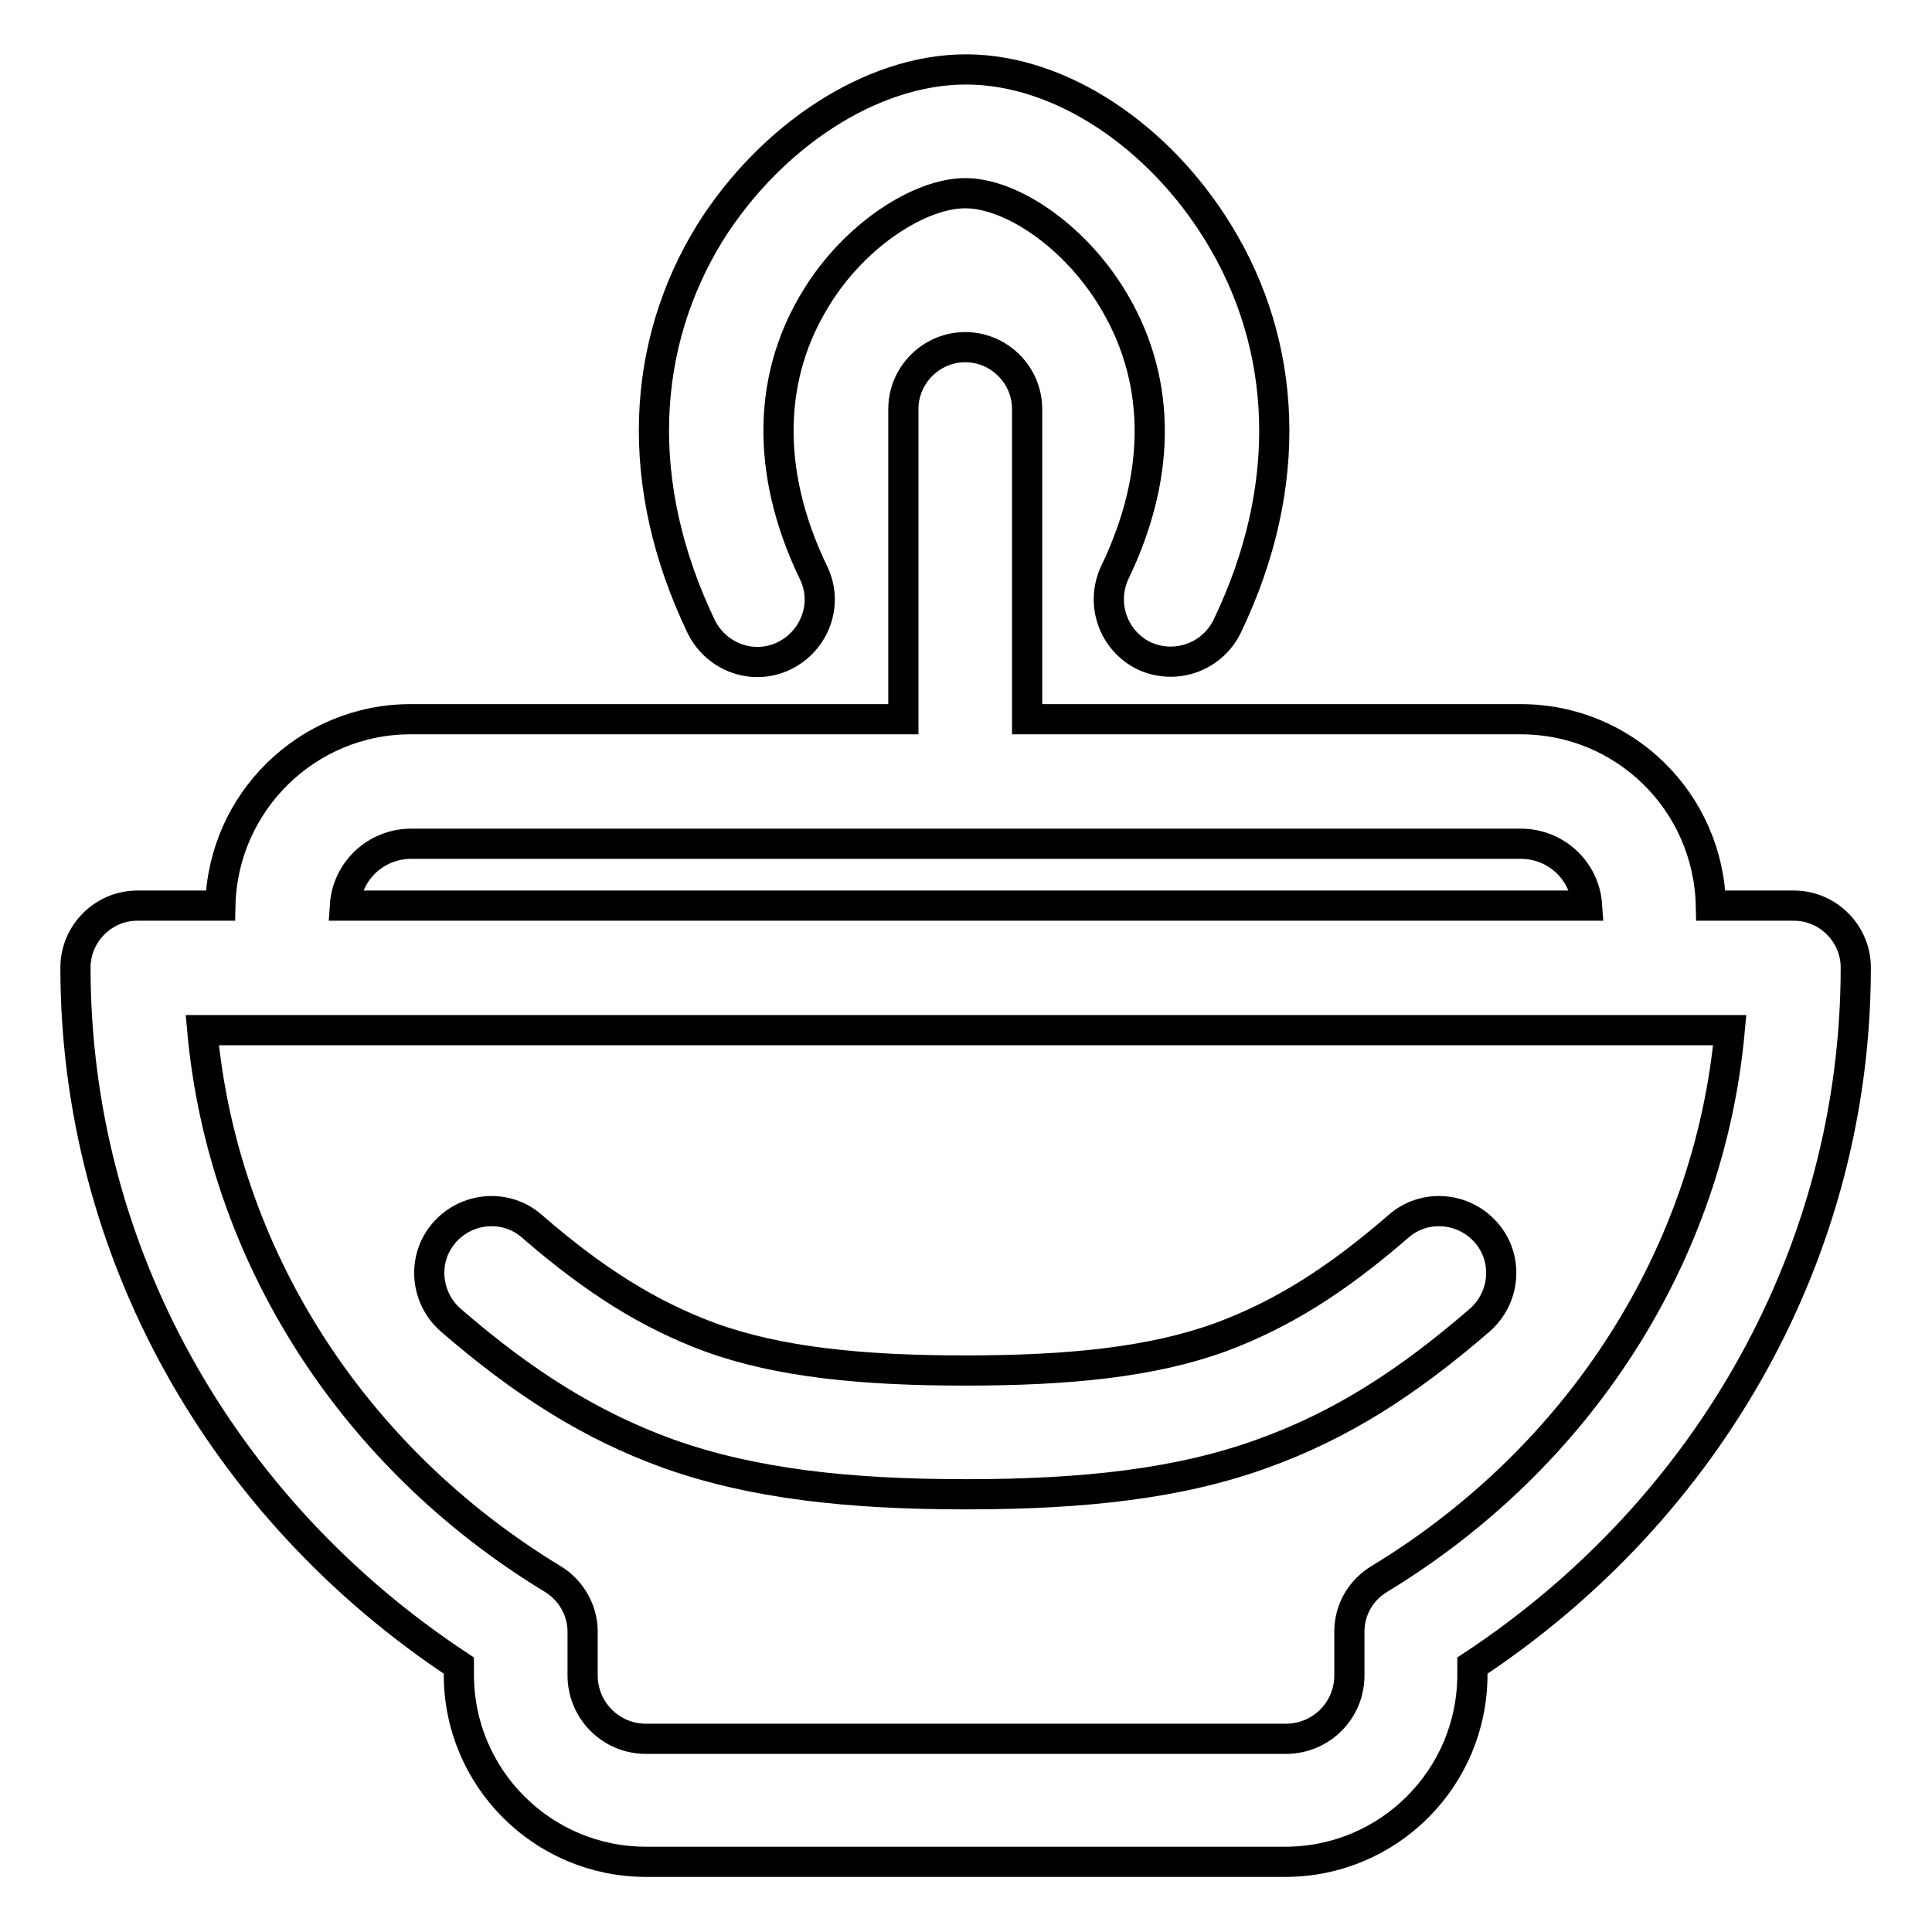 <?xml version="1.0" encoding="utf-8"?>
<!-- Svg Vector Icons : http://www.onlinewebfonts.com/icon -->
<!DOCTYPE svg PUBLIC "-//W3C//DTD SVG 1.1//EN" "http://www.w3.org/Graphics/SVG/1.1/DTD/svg11.dtd">
<svg version="1.1" xmlns="http://www.w3.org/2000/svg" xmlns:xlink="http://www.w3.org/1999/xlink" x="0px" y="0px" viewBox="0 0 256 256" enable-background="new 0 0 256 256" xml:space="preserve">
<g> <path stroke-width="4" fill-opacity="0" stroke="#000000"  d="M136.2,95.3h65.3c13.8,0,24.9,11,25.2,24.7h11c4.5,0,8.2,3.7,8.2,8.2c0,37.4-19.3,71.7-50.8,92.5v1.2 c0,13.7-11.1,24.8-24.8,24.8H85.6c-13.7,0-24.8-11.1-24.8-24.8v-1.2c-31.5-20.8-50.8-55-50.8-92.5c0-4.5,3.7-8.2,8.2-8.2h11 c0.3-13.7,11.5-24.7,25.2-24.7h65.3V54.2c0-4.5,3.7-8.2,8.2-8.2s8.2,3.7,8.2,8.2V95.3z M229.2,136.5H26.8 c2.7,29.8,19.9,56.6,46.4,72.7c2.5,1.5,4,4.2,4,7v5.8c0,4.6,3.7,8.4,8.4,8.4h84.8c4.6,0,8.4-3.7,8.4-8.4v-5.8c0-2.9,1.5-5.5,4-7 C209.3,193.1,226.5,166.3,229.2,136.5L229.2,136.5z M128,9.2c12.6,0,25.6,8.9,33.4,21.6c9.2,14.9,10.2,33.5,1.2,52.2 c-2,4.1-6.9,5.8-11,3.9c-4.1-2-5.8-6.9-3.9-11c6.6-13.7,5.9-26.3-0.4-36.5c-5.1-8.3-13.4-13.8-19.4-13.8s-14.6,5.5-19.7,13.8 c-6.3,10.1-7,22.8-0.4,36.5c2,4.1,0.2,9-3.9,11c-4.1,2-9,0.2-11-3.9c-9-18.8-8-37.3,1.2-52.2C102.1,18.1,115.4,9.2,128,9.2z  M128,198c-15.6,0-28.3-1.4-39.5-5.4c-10.2-3.7-19.1-9.3-28.8-17.7c-3.4-3-3.8-8.2-0.8-11.6s8.2-3.8,11.6-0.8 c8.3,7.2,15.5,11.7,23.6,14.7c9.1,3.3,20.1,4.4,33.8,4.4s24.7-1.1,33.8-4.4c8.1-3,15.3-7.5,23.6-14.7c3.4-3,8.6-2.6,11.6,0.8 s2.6,8.6-0.8,11.6c-9.7,8.4-18.5,14-28.8,17.7C156.3,196.6,143.6,198,128,198z M201.5,111.8H54.5c-4.7,0-8.5,3.6-8.8,8.2h164.6 C210,115.4,206.2,111.8,201.5,111.8z"/></g>
</svg>